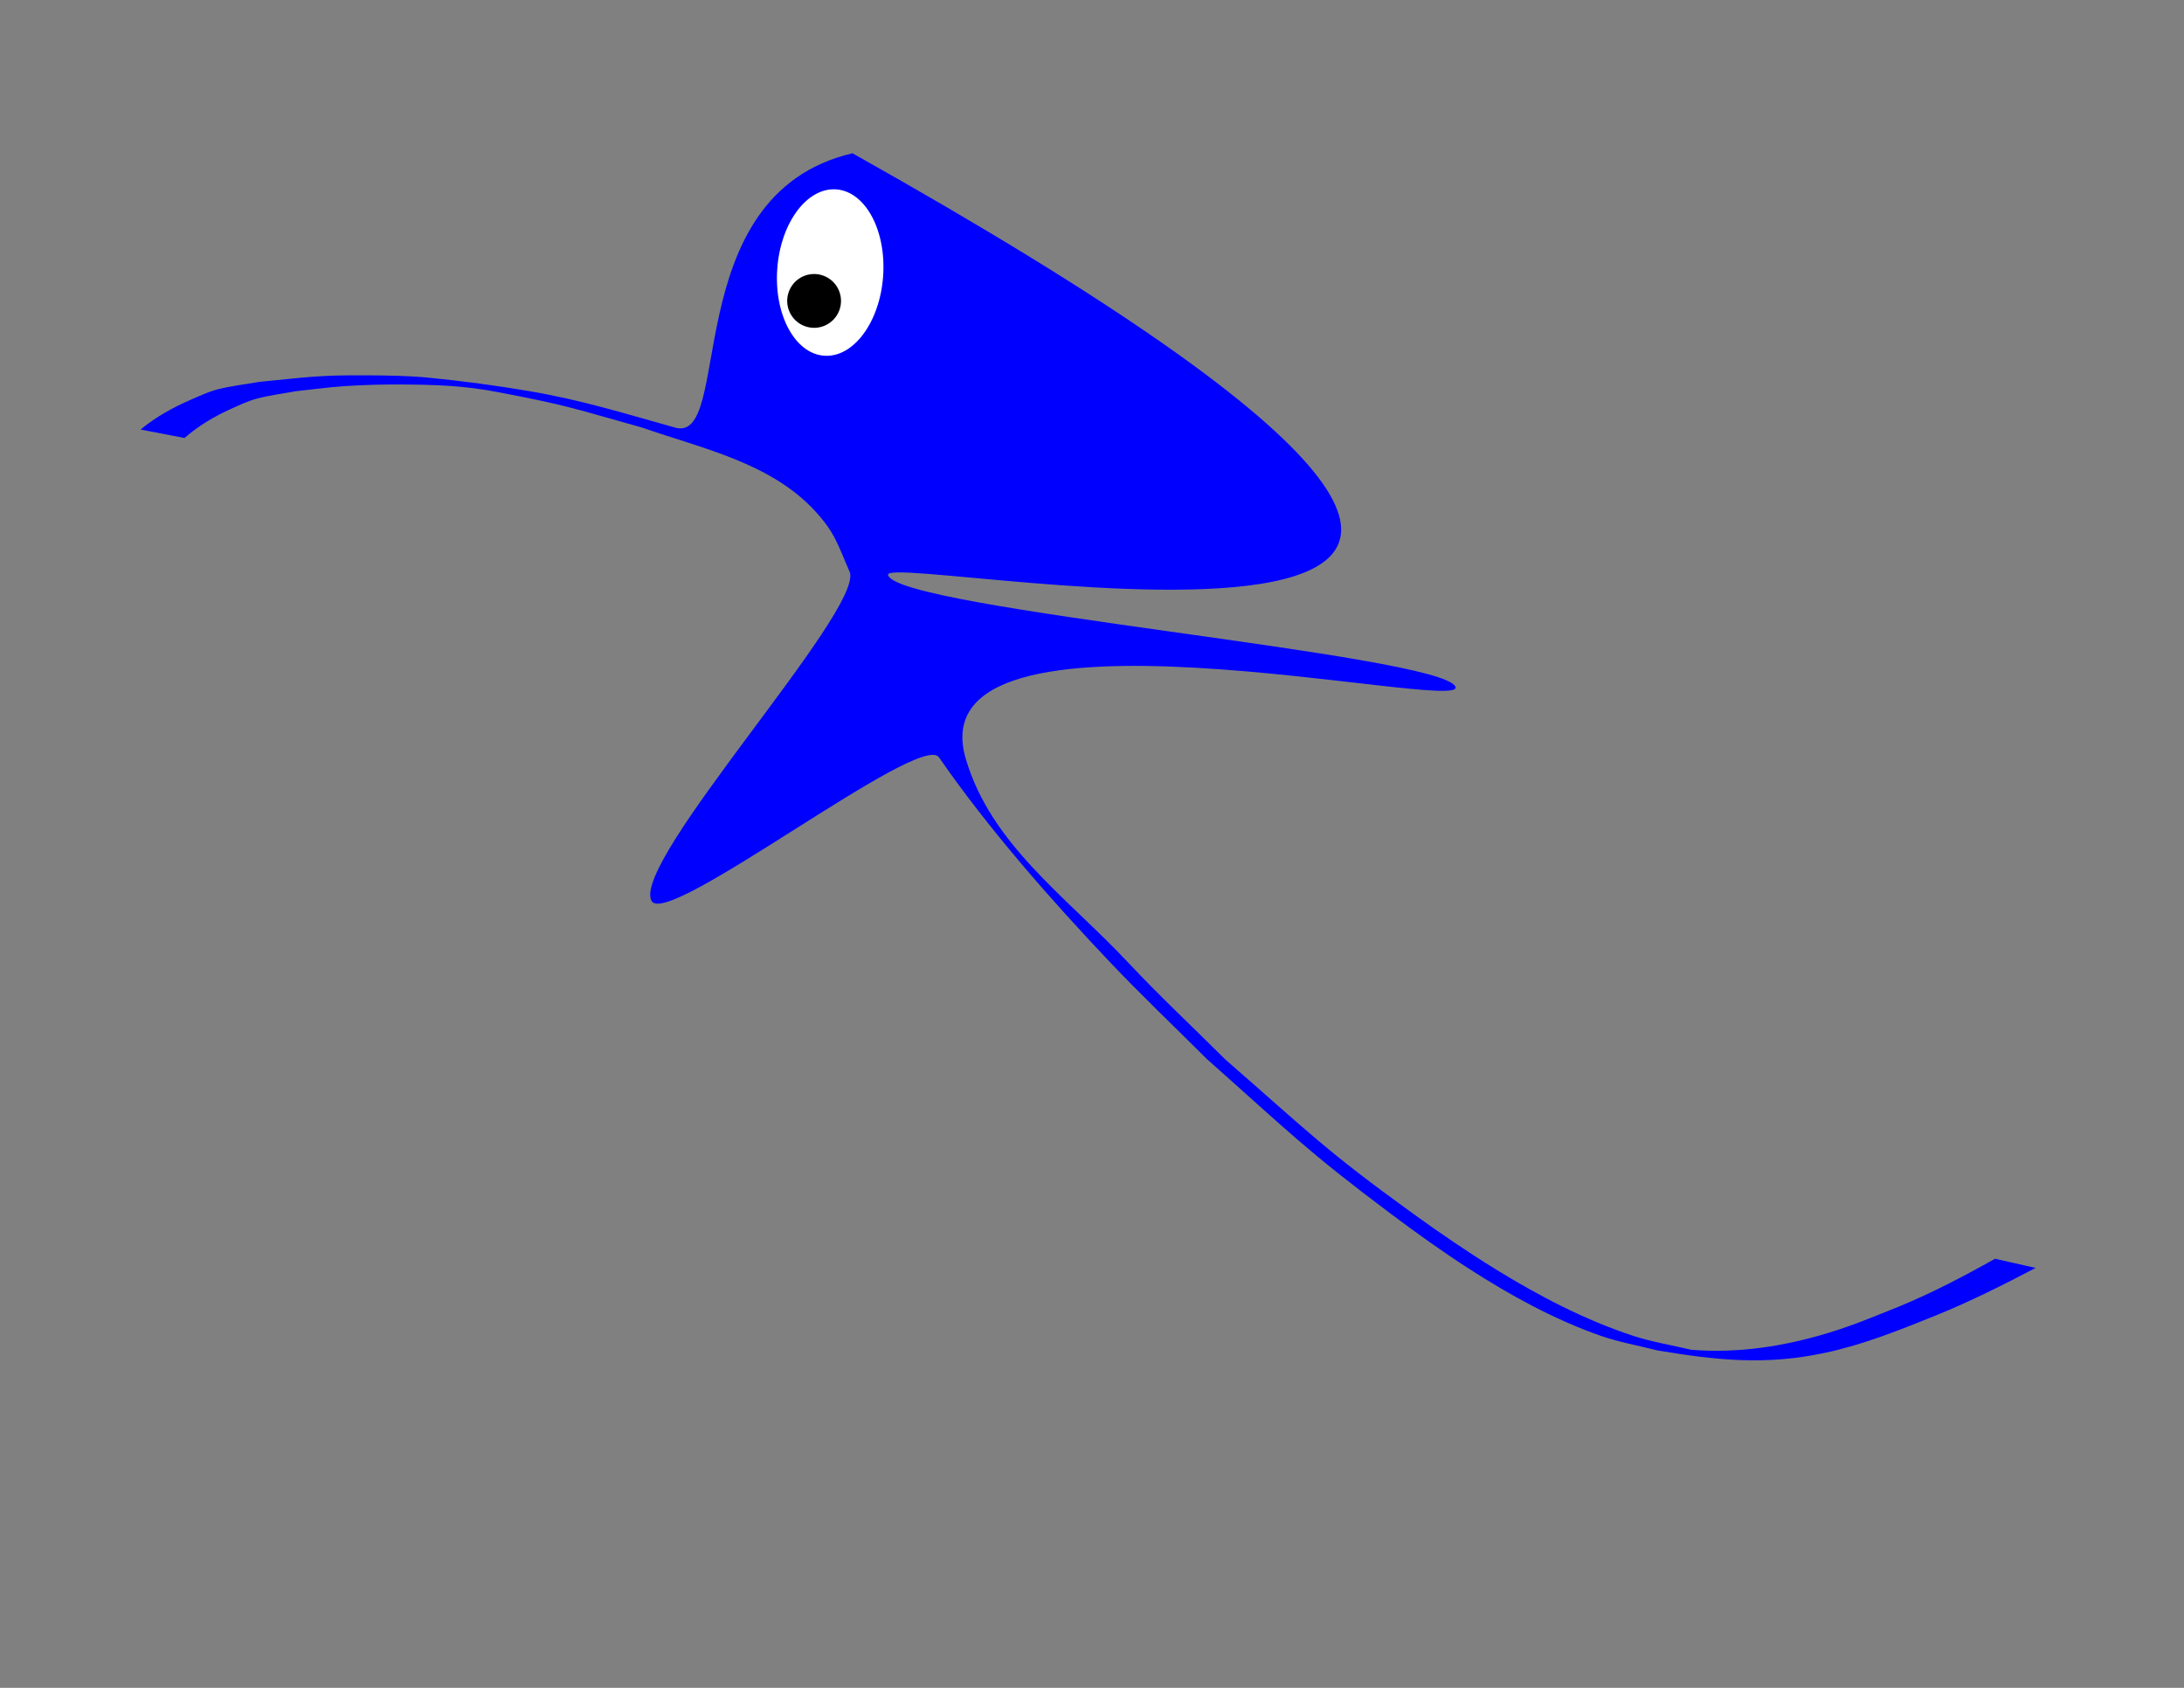 <?xml version="1.0" encoding="UTF-8" standalone="no"?>
<!-- Created with Inkscape (http://www.inkscape.org/) -->

<svg
   xmlns:dc="http://purl.org/dc/elements/1.1/"
   xmlns:cc="http://creativecommons.org/ns#"
   xmlns:rdf="http://www.w3.org/1999/02/22-rdf-syntax-ns#"
   xmlns:svg="http://www.w3.org/2000/svg"
   xmlns="http://www.w3.org/2000/svg"
   xmlns:sodipodi="http://sodipodi.sourceforge.net/DTD/sodipodi-0.dtd"
   xmlns:inkscape="http://www.inkscape.org/namespaces/inkscape"
   width="11in"
   height="8.5in"
   viewBox="0 0 279.4 215.9"
   version="1.1"
   id="svg8"
   inkscape:version="0.92.3 (2405546, 2018-03-11)"
   sodipodi:docname="HUMMINGBIRD.svg">
  <rect x="0" y="0" width="279.4" height="215.9" fill="#808080" stroke="none"/>
  <defs
     id="defs2" />
  <sodipodi:namedview
     id="base"
     pagecolor="#ffffff"
     bordercolor="#666666"
     borderopacity="1.0"
     inkscape:pageopacity="0.0"
     inkscape:pageshadow="2"
     inkscape:zoom="0.92534583"
     inkscape:cx="526.12349"
     inkscape:cy="450.11287"
     inkscape:document-units="mm"
     inkscape:current-layer="layer1"
     showgrid="false"
     units="in"
     inkscape:showpageshadow="false"
     inkscape:snap-global="false"
     inkscape:window-width="1280"
     inkscape:window-height="744"
     inkscape:window-x="-4"
     inkscape:window-y="-4"
     inkscape:window-maximized="1" />
  <g
     inkscape:label="Layer 1"
     inkscape:groupmode="layer"
     id="layer1"
     transform="translate(0,-81.1)">
    <path
       style="fill:#0000ff;stroke-width:0.237"
       id="path823"
       d="m 17.987,136.045 c 1.935,-1.612 4.194,-2.854 6.501,-3.849 1.095,-0.472 2.184,-0.988 3.339,-1.287 1.749,-0.454 3.557,-0.641 5.336,-0.962 6.152,-0.594 7.512,-0.878 13.865,-0.835 2.608,0.018 5.223,0.047 7.819,0.301 4.339,0.425 8.667,1.001 12.964,1.735 6.556,1.12 11.971,2.807 18.352,4.589 7.903,2.736 0.127,-29.7 22.898,-35.03 138.719,77.789 3.054,50.365 4.554,53.961 1.259,4.38 70.656,10.106 72.579,14.268 1.672,3.618 -69.279,-13.15 -62.635,9.256 3.258,10.987 12.92,17.662 20.763,26.028 4.003,4.27 8.288,8.267 12.432,12.401 10.9,9.502 12.783,11.608 24.162,19.823 3.395,2.451 6.858,4.816 10.423,7.013 5.478,3.376 11.413,6.487 17.558,8.506 2.431,0.799 4.977,1.198 7.465,1.796 5.969,0.479 11.854,-0.428 17.554,-2.166 3.337,-1.018 5.851,-2.1 9.085,-3.39 4.215,-1.738 8.254,-3.86 12.225,-6.089 l 5.193,1.173 v 0 c -4.147,2.174 -8.336,4.279 -12.677,6.045 -4.618,1.858 -9.235,3.732 -14.122,4.785 -7.625,1.644 -13.77,1.027 -21.599,-0.28 -2.409,-0.621 -4.877,-1.045 -7.226,-1.863 -5.914,-2.059 -11.624,-5.205 -16.858,-8.578 -3.423,-2.206 -6.738,-4.581 -9.996,-7.023 -10.908,-8.178 -13.057,-10.498 -23.581,-19.839 -4.138,-4.138 -8.389,-8.166 -12.413,-12.415 -7.613,-8.038 -15.495,-17.007 -21.825,-26.145 -2.357,-3.403 -34.842,22.02 -36.773,18.359 -2.633,-4.992 26.987,-37.006 25.373,-42.03 -1.519,-3.454 -1.854,-5.012 -4.429,-7.812 -5.727,-6.227 -14.51,-8.028 -22.141,-10.695 -8.807,-2.46 -9.281,-2.786 -18.418,-4.533 -4.384,-0.838 -7.831,-0.952 -12.458,-0.981 -2.382,-0.015 -4.766,0.054 -7.144,0.207 -2.117,0.136 -4.221,0.439 -6.331,0.659 -1.661,0.318 -3.352,0.509 -4.984,0.953 -1.107,0.301 -2.152,0.8 -3.198,1.27 -2.147,0.965 -4.242,2.193 -6.011,3.754 z"
       inkscape:connector-curvature="0"
       sodipodi:nodetypes="cscccsscccssccscccscccccccccsccsscscsscccccc" />
    <ellipse
       style="fill:#ffffff;stroke-width:0.237"
       id="path827"
       cx="114.335"
       cy="107.958"
       rx="6.788"
       ry="10.667"
       transform="rotate(4.158)" />
    <circle
       style="fill:#000000;stroke-width:0.162"
       id="path829"
       cx="139.891"
       cy="74.699"
       r="3.442"
       transform="rotate(20.847)" />
  </g>
</svg>
